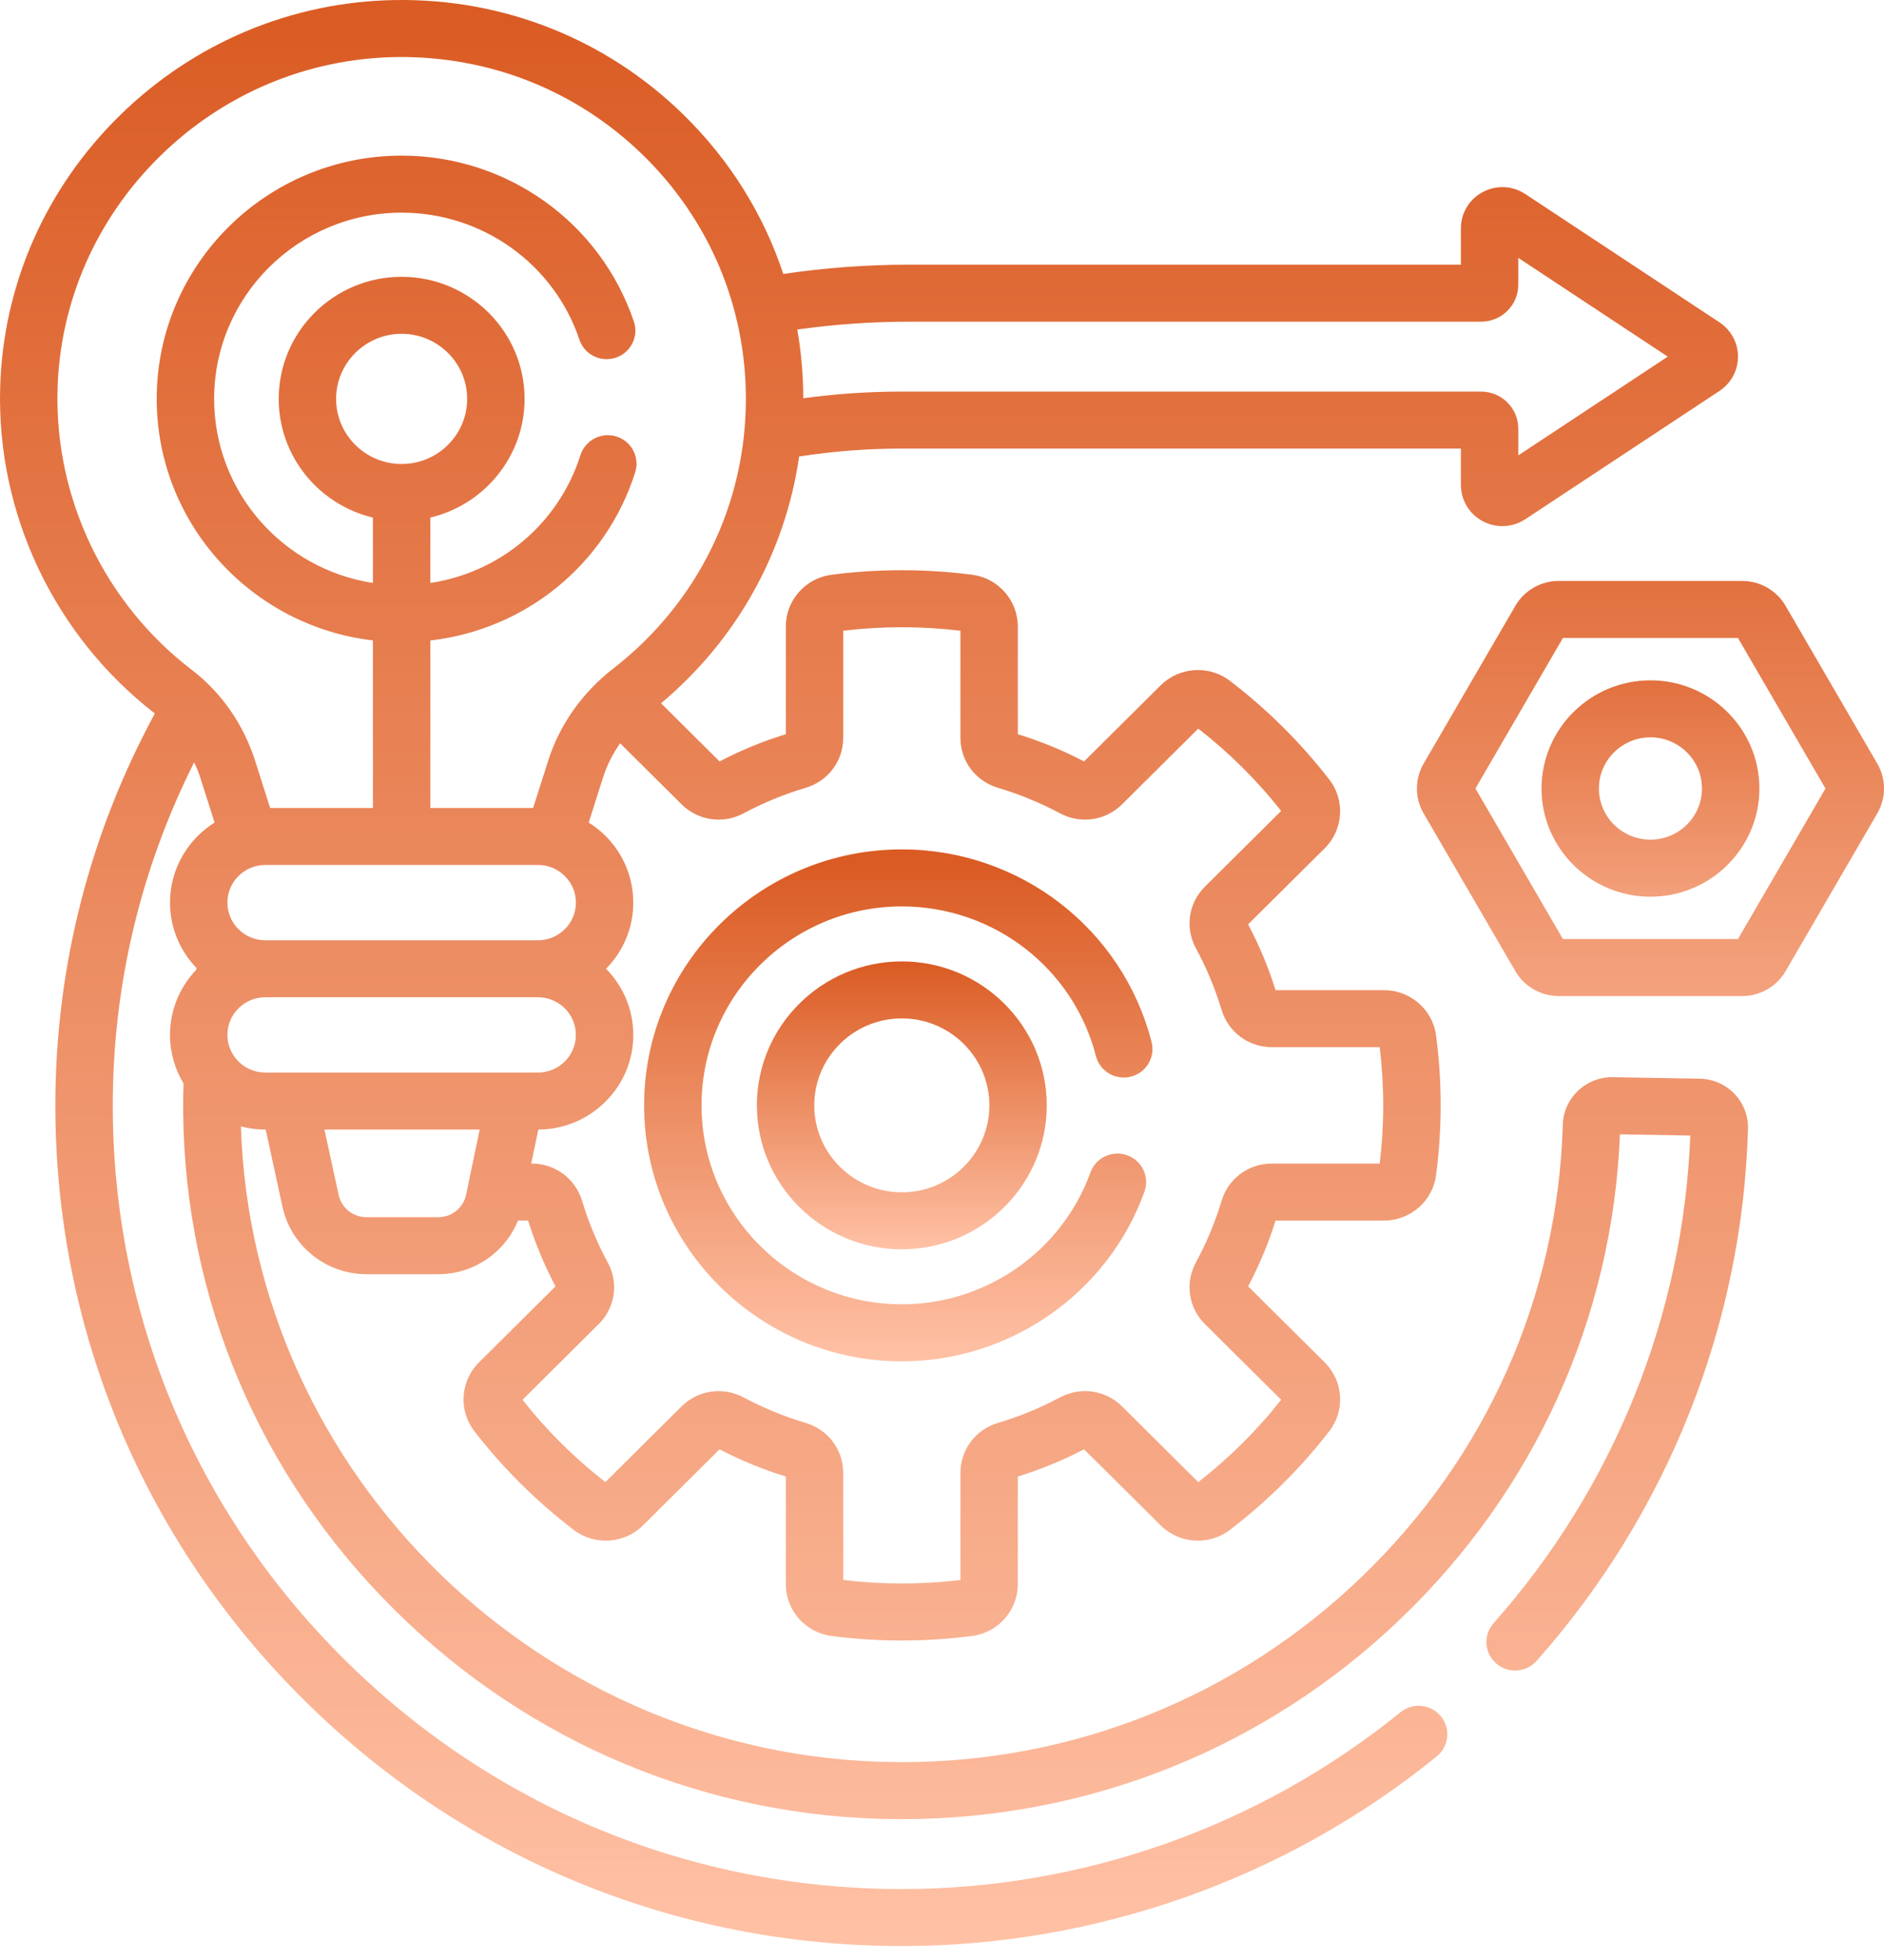 <?xml version="1.0" encoding="UTF-8"?> <svg xmlns="http://www.w3.org/2000/svg" width="50" height="52" viewBox="0 0 50 52" fill="none"><path d="M23.934 36.117C26.814 36.117 29.402 34.308 30.373 31.616C30.515 31.223 30.309 30.79 29.913 30.649C29.517 30.509 29.081 30.713 28.939 31.106C28.184 33.198 26.173 34.604 23.934 34.604C21.003 34.604 18.618 32.236 18.618 29.326C18.618 26.416 21.002 24.048 23.934 24.048C26.367 24.048 28.485 25.681 29.085 28.018C29.189 28.423 29.604 28.668 30.012 28.565C30.419 28.462 30.666 28.05 30.562 27.645C29.79 24.637 27.064 22.535 23.934 22.535C20.163 22.535 17.094 25.581 17.094 29.326C17.094 33.07 20.162 36.117 23.934 36.117Z" fill="url(#paint0_linear_858_3642)"></path><path d="M23.934 25.507C21.812 25.507 20.087 27.22 20.087 29.326C20.087 31.432 21.812 33.145 23.934 33.145C26.055 33.145 27.78 31.432 27.78 29.326C27.78 27.22 26.055 25.507 23.934 25.507ZM23.934 31.633C22.652 31.633 21.61 30.598 21.61 29.326C21.61 28.054 22.652 27.019 23.934 27.019C25.215 27.019 26.257 28.054 26.257 29.326C26.257 30.598 25.215 31.633 23.934 31.633Z" fill="url(#paint1_linear_858_3642)"></path><path d="M45.109 28.618L42.8 28.579C42.792 28.579 42.785 28.579 42.777 28.579C42.078 28.579 41.496 29.137 41.476 29.834C41.344 34.397 39.443 38.665 36.122 41.851C32.826 45.014 28.503 46.751 23.934 46.751C23.888 46.751 23.842 46.751 23.797 46.75C14.411 46.679 6.691 39.152 6.393 29.884C6.6 29.939 6.817 29.968 7.041 29.968H7.051L7.499 32.025C7.723 33.056 8.657 33.805 9.719 33.805H11.636C12.574 33.805 13.407 33.225 13.747 32.383H14.016C14.204 32.985 14.448 33.571 14.743 34.128L12.71 36.147C12.216 36.637 12.164 37.42 12.588 37.968C13.349 38.952 14.238 39.835 15.23 40.591C15.782 41.012 16.57 40.96 17.064 40.47L19.097 38.451C19.658 38.744 20.248 38.986 20.855 39.173V42.03C20.855 42.723 21.375 43.313 22.065 43.403C22.682 43.483 23.311 43.524 23.934 43.524C24.556 43.524 25.185 43.483 25.802 43.403C26.492 43.313 27.012 42.723 27.012 42.03V39.173C27.619 38.986 28.209 38.744 28.77 38.451L30.804 40.47C31.297 40.96 32.086 41.012 32.638 40.591C33.629 39.835 34.518 38.952 35.28 37.968C35.704 37.42 35.651 36.637 35.158 36.147L33.124 34.128C33.419 33.571 33.664 32.985 33.852 32.383H36.729C37.427 32.383 38.022 31.866 38.112 31.181C38.193 30.569 38.234 29.945 38.234 29.326C38.234 28.707 38.193 28.083 38.112 27.471C38.022 26.786 37.427 26.269 36.729 26.269H33.852C33.664 25.667 33.419 25.081 33.124 24.524L35.158 22.505C35.651 22.015 35.704 21.232 35.28 20.684C34.518 19.7 33.629 18.817 32.638 18.061C32.086 17.64 31.297 17.692 30.804 18.182L28.77 20.201C28.209 19.908 27.619 19.665 27.012 19.479V16.622C27.012 15.929 26.492 15.338 25.802 15.249C24.569 15.088 23.299 15.088 22.065 15.249C21.375 15.339 20.855 15.929 20.855 16.622V19.479C20.249 19.665 19.658 19.908 19.097 20.201L17.544 18.659C19.553 16.973 20.84 14.658 21.209 12.111C22.102 11.973 23.012 11.901 23.934 11.901H38.771V12.865C38.771 13.269 38.993 13.638 39.352 13.829C39.71 14.019 40.143 13.999 40.481 13.775L45.634 10.372C45.941 10.168 46.125 9.828 46.125 9.462C46.125 9.095 45.941 8.755 45.634 8.552L40.481 5.148C40.143 4.924 39.71 4.904 39.352 5.095C38.993 5.285 38.771 5.654 38.771 6.058V7.022H24.121C22.997 7.022 21.884 7.107 20.788 7.268C20.266 5.69 19.369 4.247 18.141 3.045C16.092 1.04 13.378 -0.04 10.5 0.001C7.753 0.041 5.153 1.129 3.179 3.064C1.205 5 0.077 7.567 0.004 10.293C-0.087 13.645 1.448 16.869 4.11 18.93C2.387 22.102 1.471 25.645 1.469 29.315C1.466 35.266 3.804 40.867 8.052 45.087C12.3 49.306 17.941 51.63 23.934 51.63C29.091 51.63 34.134 49.843 38.131 46.598C38.457 46.333 38.505 45.857 38.239 45.533C37.973 45.21 37.493 45.162 37.167 45.427C33.441 48.452 28.741 50.118 23.934 50.118C18.348 50.118 13.09 47.951 9.13 44.017C5.169 40.084 2.99 34.862 2.993 29.316C2.994 26.12 3.743 23.029 5.153 20.224C5.218 20.363 5.275 20.506 5.323 20.655L5.695 21.823C4.985 22.268 4.512 23.053 4.512 23.947C4.512 24.619 4.78 25.231 5.215 25.682C5.212 25.699 5.208 25.716 5.205 25.733C4.776 26.183 4.512 26.79 4.512 27.457C4.512 27.927 4.643 28.368 4.871 28.745C4.863 28.987 4.859 29.23 4.861 29.474C4.899 34.456 6.888 39.154 10.462 42.702C14.035 46.25 18.767 48.225 23.785 48.263C23.835 48.263 23.884 48.263 23.934 48.263C28.9 48.263 33.599 46.376 37.181 42.939C40.736 39.527 42.795 34.974 42.992 30.095L44.859 30.127C44.676 34.889 42.827 39.475 39.639 43.063C39.361 43.376 39.391 43.854 39.706 44.131C40.022 44.407 40.503 44.377 40.781 44.064C44.254 40.155 46.246 35.142 46.39 29.948C46.4 29.6 46.271 29.27 46.029 29.018C45.786 28.766 45.46 28.625 45.109 28.618ZM6.035 23.947C6.035 23.396 6.486 22.948 7.041 22.948H14.278C14.832 22.948 15.284 23.396 15.284 23.947C15.284 24.498 14.832 24.946 14.278 24.946H7.041C6.486 24.946 6.035 24.498 6.035 23.947ZM10.659 12.31C9.7 12.31 8.92 11.535 8.92 10.583C8.92 9.631 9.7 8.856 10.659 8.856C11.618 8.856 12.398 9.631 12.398 10.583C12.398 11.535 11.618 12.31 10.659 12.31ZM15.283 27.457C15.283 28.008 14.832 28.456 14.277 28.456H7.041C6.486 28.456 6.035 28.008 6.035 27.457C6.035 26.906 6.486 26.458 7.041 26.458H14.277C14.832 26.458 15.283 26.906 15.283 27.457ZM11.636 32.292H9.719C9.369 32.292 9.062 32.045 8.988 31.706L8.61 29.968H12.731L12.369 31.7C12.297 32.043 11.989 32.292 11.636 32.292ZM19.737 21.577C20.259 21.298 20.813 21.07 21.382 20.901C21.978 20.723 22.378 20.191 22.378 19.575V16.734C23.407 16.61 24.46 16.61 25.489 16.734V19.575C25.489 20.191 25.889 20.723 26.485 20.901C27.054 21.07 27.608 21.298 28.13 21.577C28.678 21.87 29.34 21.774 29.779 21.339L31.801 19.331C32.62 19.968 33.359 20.701 34.001 21.515L31.978 23.523C31.54 23.958 31.444 24.616 31.739 25.16C32.02 25.678 32.249 26.227 32.42 26.793C32.598 27.384 33.135 27.782 33.755 27.782H36.616C36.678 28.293 36.71 28.811 36.71 29.326C36.71 29.841 36.678 30.36 36.616 30.87H33.755C33.135 30.87 32.598 31.268 32.42 31.859C32.249 32.425 32.02 32.974 31.739 33.492C31.444 34.036 31.54 34.694 31.978 35.129L34.001 37.137C33.359 37.951 32.62 38.684 31.801 39.321L29.779 37.313C29.34 36.878 28.678 36.782 28.13 37.075C27.608 37.354 27.055 37.582 26.485 37.751C25.889 37.929 25.489 38.462 25.489 39.077V41.918C24.46 42.042 23.408 42.042 22.378 41.918V39.077C22.378 38.462 21.978 37.929 21.382 37.751C20.813 37.582 20.259 37.354 19.737 37.075C19.189 36.783 18.527 36.878 18.088 37.313L16.066 39.321C15.247 38.684 14.508 37.951 13.867 37.137L15.889 35.129C16.327 34.694 16.424 34.036 16.128 33.492C15.847 32.974 15.618 32.425 15.448 31.859C15.269 31.268 14.732 30.87 14.112 30.87H14.098L14.287 29.968C15.678 29.963 16.807 28.838 16.807 27.457C16.807 26.774 16.531 26.155 16.084 25.702C16.531 25.249 16.807 24.629 16.807 23.947C16.807 23.053 16.334 22.268 15.624 21.823L16.003 20.631C16.106 20.308 16.26 20.002 16.458 19.72L18.088 21.339C18.527 21.774 19.189 21.87 19.737 21.577ZM24.121 8.535H39.306C39.851 8.535 40.294 8.095 40.294 7.554V6.841L44.261 9.462L40.294 12.082V11.37C40.294 10.829 39.851 10.389 39.306 10.389H23.934C23.051 10.389 22.178 10.449 21.318 10.566C21.317 9.948 21.264 9.339 21.159 8.743C22.134 8.606 23.123 8.535 24.121 8.535ZM1.527 10.334C1.59 8 2.557 5.8 4.25 4.14C5.943 2.48 8.17 1.548 10.522 1.514C12.99 1.481 15.316 2.404 17.072 4.122C18.828 5.841 19.795 8.135 19.795 10.583C19.795 13.391 18.515 15.995 16.285 17.729C15.454 18.374 14.855 19.22 14.55 20.176L14.149 21.436H11.421V16.993C13.945 16.703 16.077 14.983 16.858 12.53C16.984 12.132 16.762 11.707 16.361 11.581C15.96 11.455 15.532 11.676 15.405 12.075C14.826 13.894 13.275 15.186 11.421 15.467V13.732C12.854 13.391 13.922 12.109 13.922 10.583C13.922 8.797 12.458 7.344 10.659 7.344C8.86 7.344 7.397 8.797 7.397 10.583C7.397 12.109 8.465 13.391 9.897 13.732V15.466C7.514 15.101 5.683 13.051 5.683 10.583C5.683 7.859 7.915 5.642 10.659 5.642C12.801 5.642 14.698 6.997 15.378 9.013C15.512 9.409 15.943 9.623 16.342 9.49C16.741 9.357 16.956 8.929 16.823 8.533C15.934 5.899 13.457 4.129 10.659 4.129C7.075 4.129 4.159 7.025 4.159 10.583C4.159 13.886 6.671 16.615 9.897 16.991V21.436H7.169L6.776 20.199C6.463 19.216 5.878 18.375 5.086 17.769C2.779 16.003 1.449 13.224 1.527 10.334Z" fill="url(#paint2_linear_858_3642)"></path><path d="M49.823 20.261L47.387 16.072C47.151 15.666 46.71 15.413 46.238 15.413H41.366C40.894 15.413 40.453 15.666 40.217 16.072L37.781 20.261C37.545 20.667 37.545 21.172 37.781 21.578L40.217 25.767C40.453 26.174 40.894 26.426 41.366 26.426H46.238C46.71 26.426 47.151 26.174 47.387 25.767L49.823 21.578C50.059 21.172 50.059 20.667 49.823 20.261ZM46.124 24.914H41.479L39.157 20.92L41.479 16.926H46.124L48.447 20.92L46.124 24.914Z" fill="url(#paint3_linear_858_3642)"></path><path d="M43.802 18.05C42.208 18.05 40.911 19.337 40.911 20.92C40.911 22.502 42.208 23.79 43.802 23.79C45.396 23.79 46.693 22.502 46.693 20.92C46.693 19.337 45.396 18.05 43.802 18.05ZM43.802 22.277C43.048 22.277 42.434 21.668 42.434 20.92C42.434 20.171 43.048 19.562 43.802 19.562C44.556 19.562 45.169 20.171 45.169 20.92C45.169 21.668 44.556 22.277 43.802 22.277Z" fill="url(#paint4_linear_858_3642)"></path><defs><linearGradient id="paint0_linear_858_3642" x1="23.84" y1="22.893" x2="23.84" y2="36.117" gradientUnits="userSpaceOnUse"><stop stop-color="#DA5B23"></stop><stop offset="1" stop-color="#FFC1A5"></stop></linearGradient><linearGradient id="paint1_linear_858_3642" x1="23.934" y1="25.507" x2="23.934" y2="33.145" gradientUnits="userSpaceOnUse"><stop stop-color="#DA5B23"></stop><stop offset="1" stop-color="#FFC1A5"></stop></linearGradient><linearGradient id="paint2_linear_858_3642" x1="23.195" y1="0" x2="23.195" y2="51.63" gradientUnits="userSpaceOnUse"><stop stop-color="#DA5B23"></stop><stop offset="1" stop-color="#FFC1A5"></stop></linearGradient><linearGradient id="paint3_linear_858_3642" x1="43.802" y1="10.393" x2="43.802" y2="33.393" gradientUnits="userSpaceOnUse"><stop stop-color="#DA5B23"></stop><stop offset="1" stop-color="#FFC1A5"></stop></linearGradient><linearGradient id="paint4_linear_858_3642" x1="43.802" y1="15.393" x2="43.802" y2="27.893" gradientUnits="userSpaceOnUse"><stop stop-color="#DA5B23"></stop><stop offset="1" stop-color="#FFC1A5"></stop></linearGradient></defs></svg> 